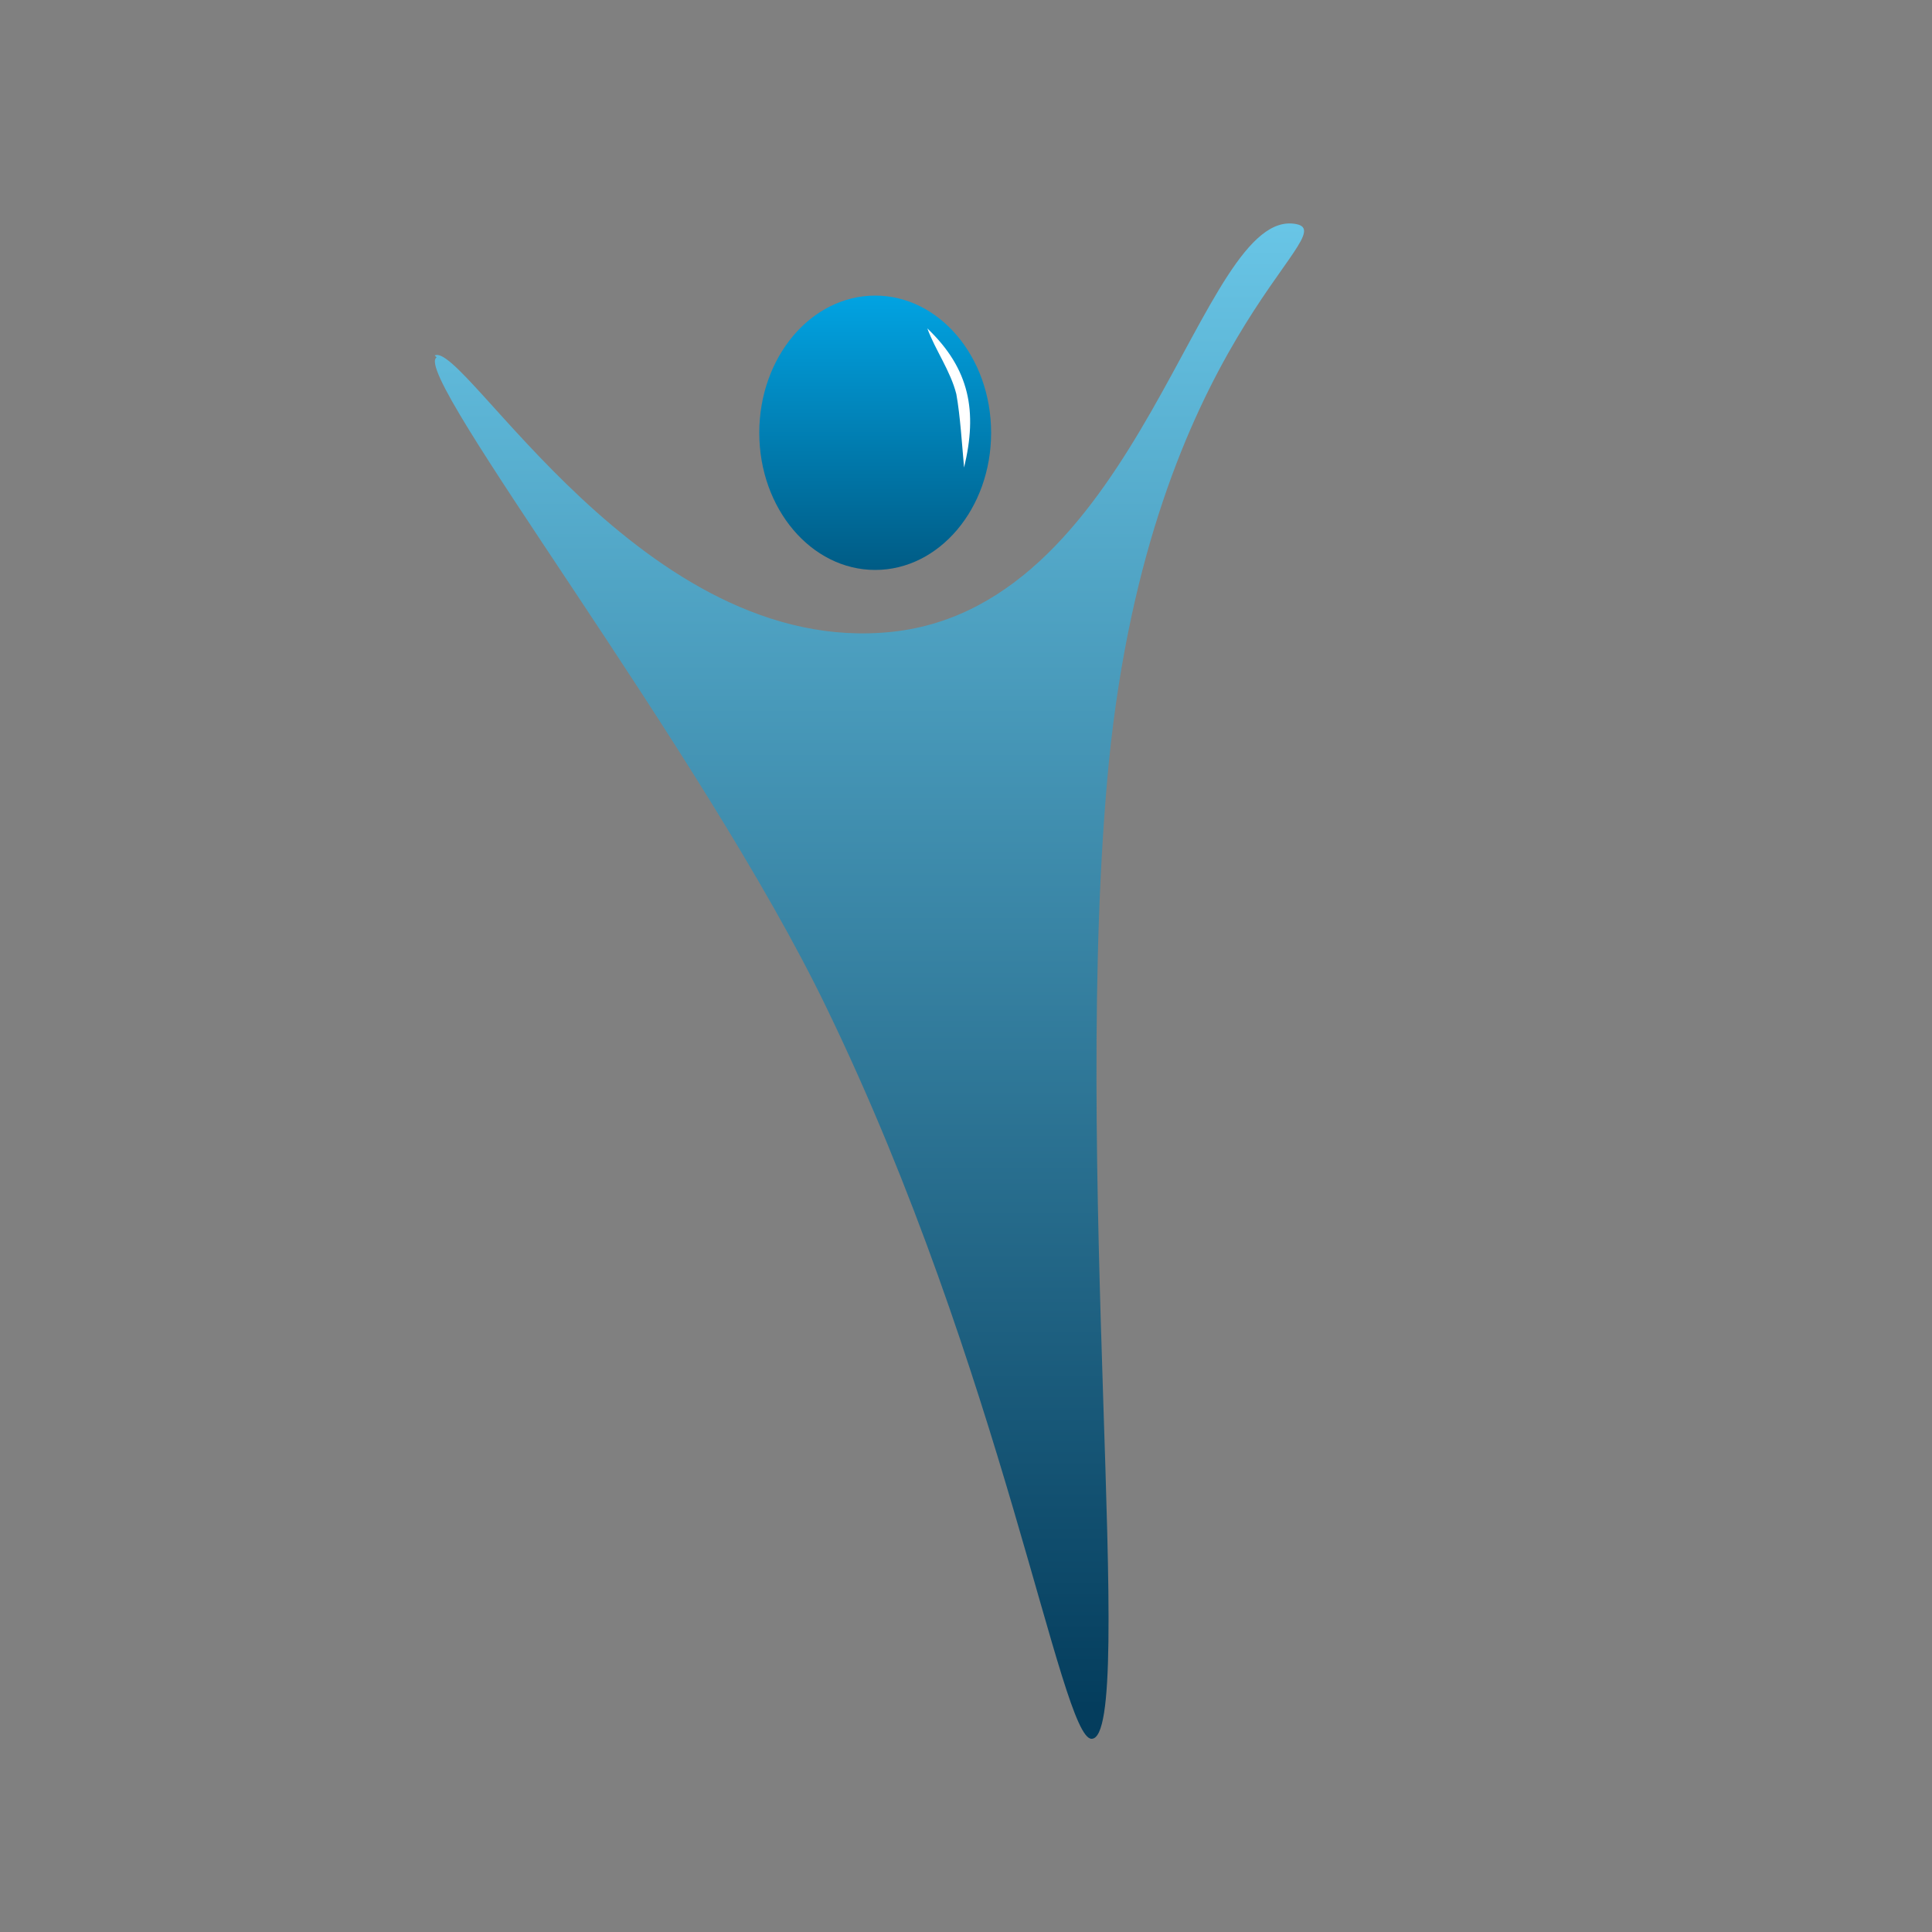 <?xml version="1.0" encoding="UTF-8"?>
<svg xmlns="http://www.w3.org/2000/svg" xmlns:xlink="http://www.w3.org/1999/xlink" id="Layer_1" viewBox="0 0 100 100">
  <rect x="0" y="0" width="100" height="100" fill="#808080" stroke="none"/>
  <defs>
    <style>.cls-1{fill:url(#linear-gradient);}.cls-2{fill:#fff;}.cls-3{fill:url(#linear-gradient-2);}</style>
    <linearGradient id="linear-gradient" x1="45" y1="88.4" x2="45" y2="8.9" gradientUnits="userSpaceOnUse">
      <stop offset="0" stop-color="#043d5d"></stop>
      <stop offset="1" stop-color="#6ccaeb"></stop>
    </linearGradient>
    <linearGradient id="linear-gradient-2" x1="45.3" y1="29.4" x2="45.3" y2="15.3" gradientUnits="userSpaceOnUse">
      <stop offset="0" stop-color="#005c86"></stop>
      <stop offset="1" stop-color="#01a3e2"></stop>
    </linearGradient>
  </defs>
  <path class="cls-1" d="m22.6,18.5c-1.4.8,13.8,20.4,20.2,33.7,9.1,18.8,12.1,37.8,13.7,37.8,2.4,0-1.1-30.2.9-50.6,2.2-21.8,12.2-27.3,9.7-27.8-5-1-8,19.7-20.9,21.1s-22.2-15.1-23.7-14.3Z"></path>
  <ellipse class="cls-3" cx="45.3" cy="22.4" rx="6" ry="7.1"></ellipse>
  <path class="cls-2" d="m48,17c2.2,2.1,2.6,4.3,1.9,7.2-.1-1.1-.2-2.7-.4-3.8-.3-1.2-1.1-2.3-1.5-3.4h0Z"></path>
</svg>
